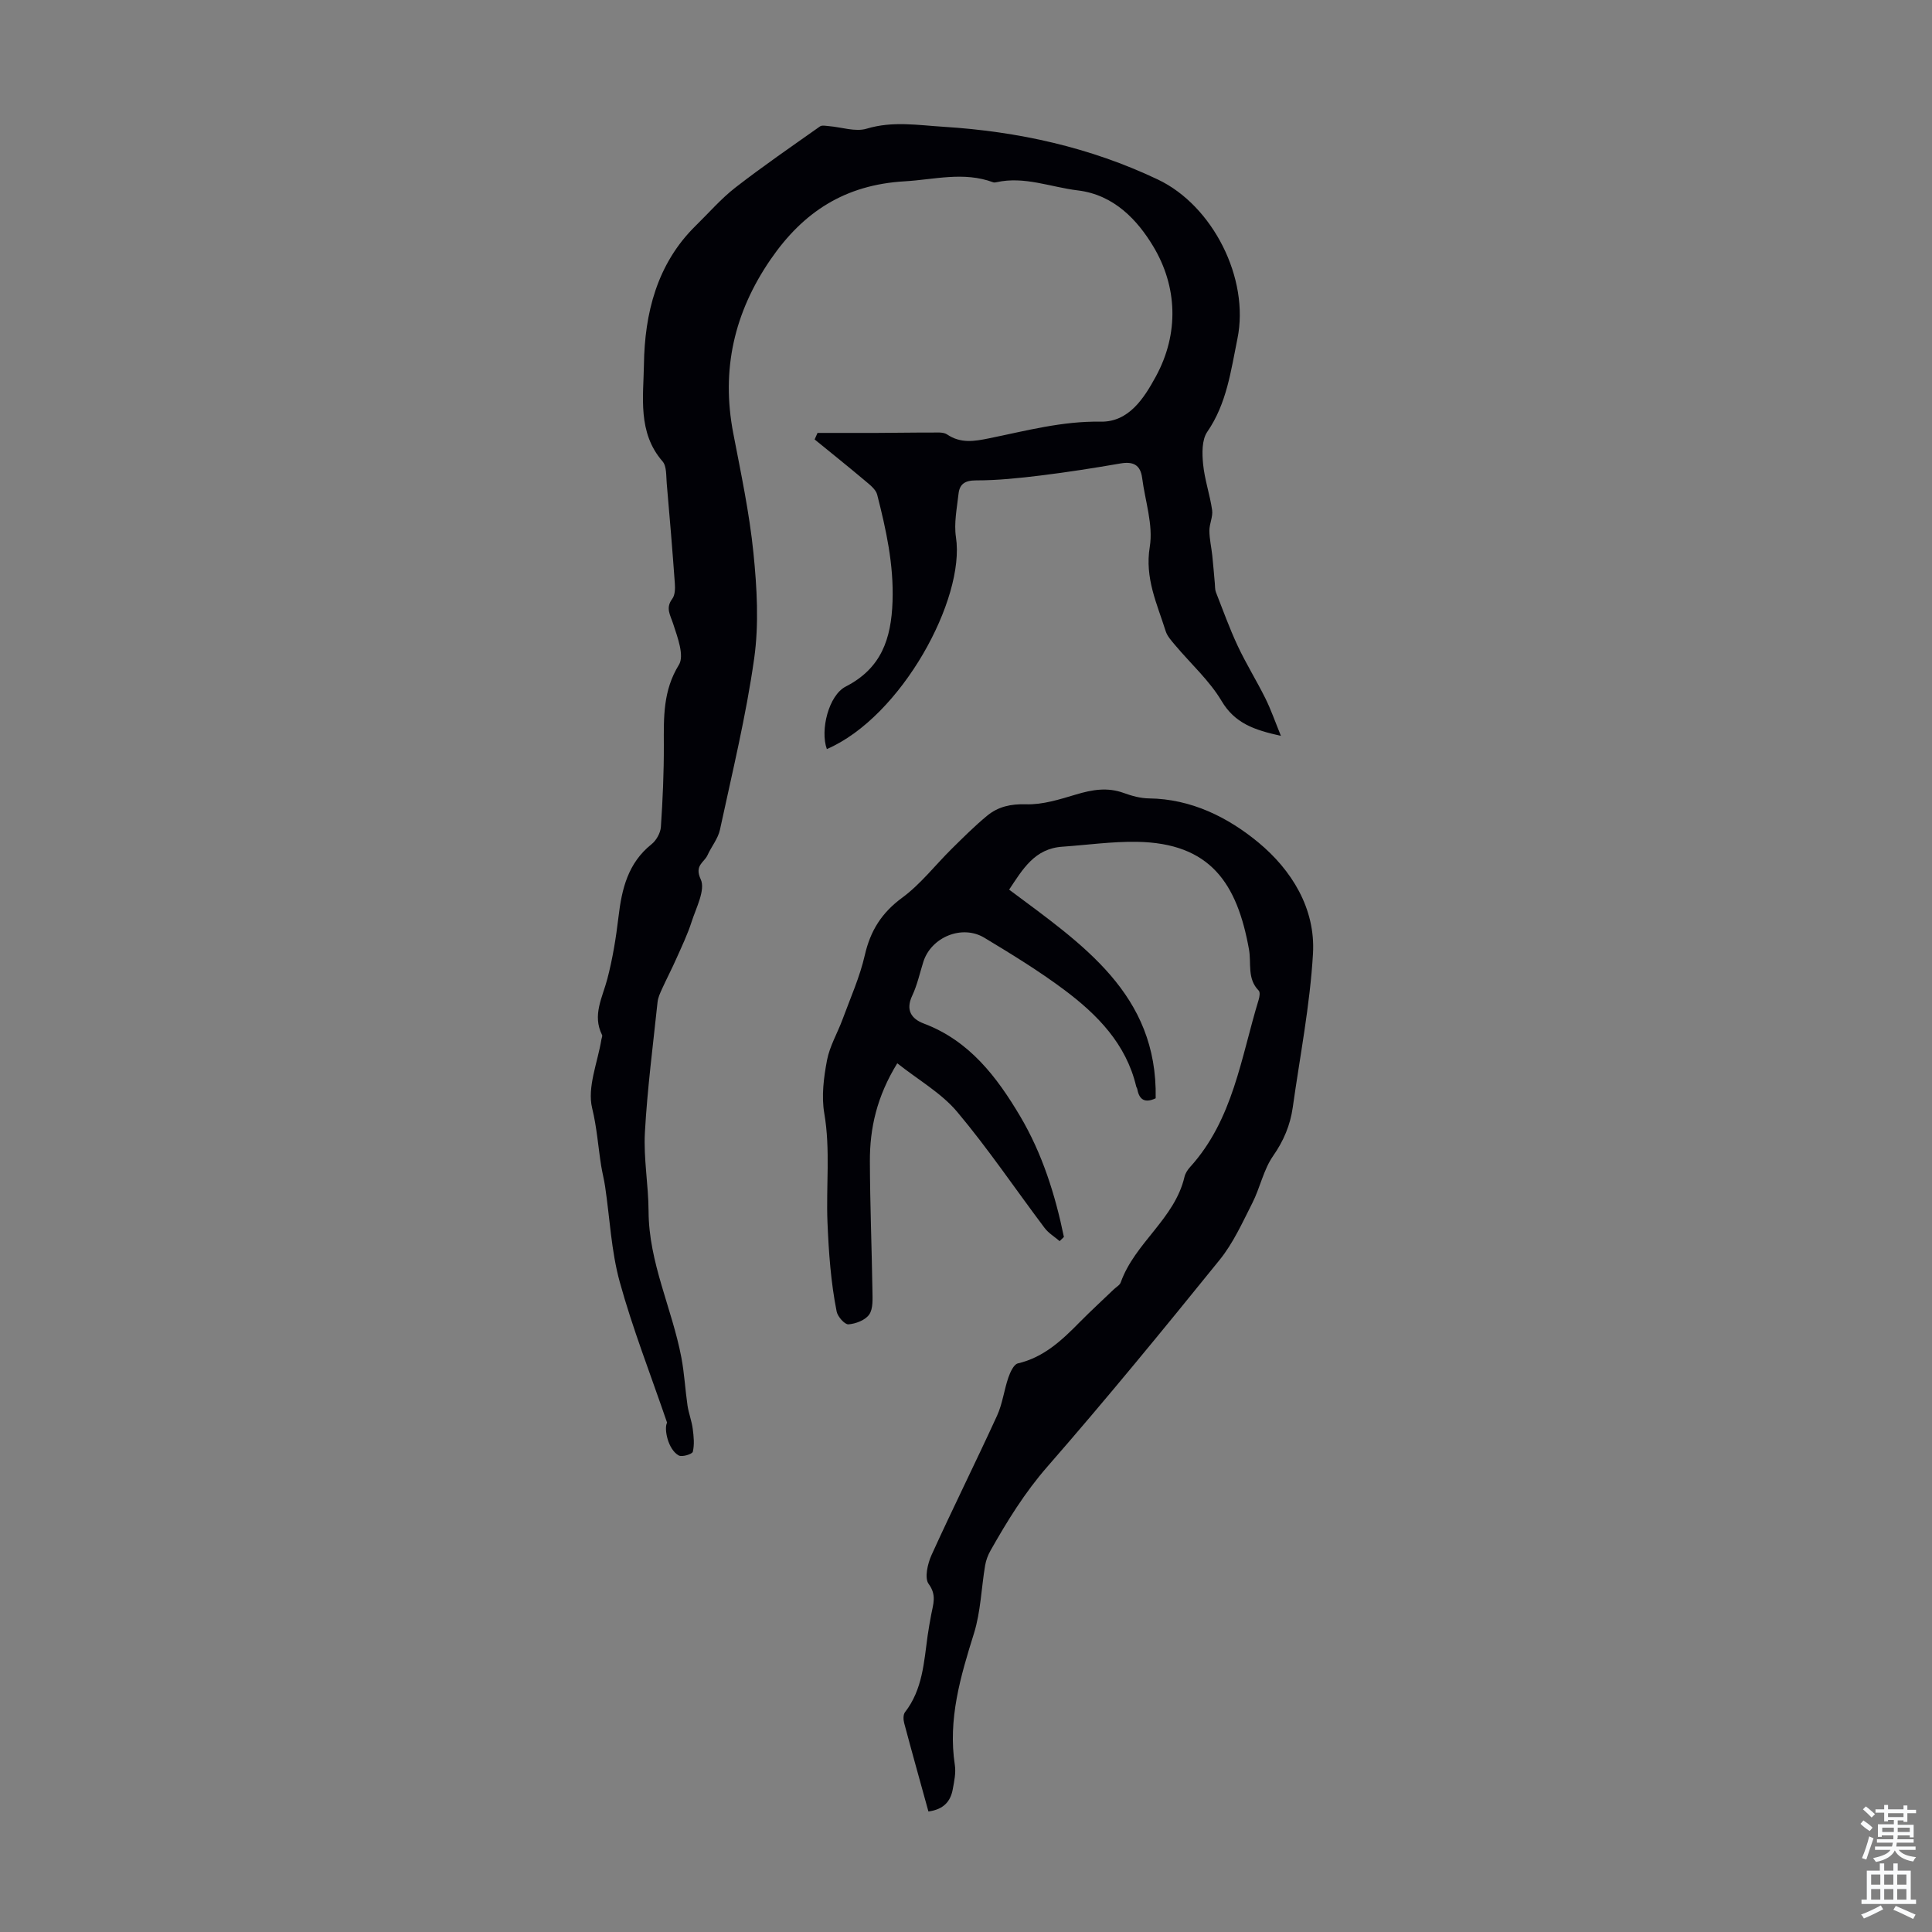 <svg enable-background="new 0 0 400 400" viewBox="0 0 400 400" xmlns="http://www.w3.org/2000/svg"><rect x="0" y="0" width="400" height="400" fill="#808080" stroke="none"/><path d="m169.26 89.63c4.08 0 8.15.01 12.23 0 3.79-.01 7.59-.09 11.38-.07 1.09 0 2.42-.15 3.22.39 2.82 1.9 5.65 1.42 8.68.8 7.64-1.55 15.15-3.59 23.13-3.45 5.81.1 8.96-4.86 11.4-9.34 4.88-8.96 4.44-18.7-.55-26.98-3.2-5.32-8.05-10.66-15.61-11.56-5.61-.67-11.04-2.99-16.85-1.69-.21.05-.47.08-.67.01-6.12-2.27-12.14-.56-18.33-.2-12.37.72-20.99 6.34-27.75 16.18-7.55 10.99-10.25 22.84-7.73 35.96 1.58 8.23 3.34 16.46 4.18 24.78.73 7.23 1.16 14.69.16 21.83-1.68 11.93-4.55 23.69-7.09 35.49-.4 1.86-1.77 3.49-2.58 5.28-.69 1.52-2.76 2.08-1.4 5 1.01 2.18-.95 5.87-1.89 8.79-.84 2.62-2.05 5.13-3.17 7.65-.93 2.1-2 4.14-2.95 6.23-.4.88-.83 1.8-.93 2.74-.95 8.99-2.12 17.97-2.62 26.99-.3 5.41.74 10.89.76 16.33.04 10.62 4.86 20.11 6.79 30.27.62 3.27.79 6.63 1.27 9.93.24 1.62.87 3.19 1.08 4.81.21 1.58.38 3.26.02 4.77-.12.5-2.22 1.14-2.91.77-2.22-1.2-3.11-5.53-2.42-6.8-3.48-10.17-7.15-19.51-9.8-29.13-1.76-6.38-2.05-13.17-3.03-19.77-.21-1.42-.58-2.83-.81-4.25-.63-3.97-.89-7.94-1.87-11.95-1.06-4.34 1.14-9.47 1.92-14.26.05-.3.24-.68.13-.9-2.06-4.11.08-7.74 1.09-11.6 1.1-4.19 1.8-8.52 2.31-12.83.68-5.8 1.96-11.17 6.85-15.07.99-.79 1.84-2.32 1.93-3.57.38-5.65.63-11.32.61-16.97-.02-5.75-.18-11.26 3.12-16.6 1.17-1.9-.3-5.74-1.19-8.49-.59-1.84-1.63-3.25-.18-5.18.57-.76.61-2.11.53-3.16-.5-6.92-1.07-13.83-1.68-20.74-.14-1.55.01-3.54-.87-4.55-5.2-5.97-3.95-13.41-3.85-20.05.15-10.54 2.66-20.84 10.72-28.74 2.72-2.66 5.24-5.59 8.23-7.91 5.68-4.41 11.62-8.49 17.49-12.64.42-.3 1.21-.12 1.83-.07 2.64.21 5.5 1.24 7.85.53 5.38-1.62 10.6-.72 15.93-.39 15.46.97 30.31 4.24 44.36 10.92 11.37 5.4 19.01 20.5 16.47 32.94-1.36 6.64-2.2 13.42-6.25 19.3-1.14 1.66-1.08 4.47-.86 6.68.31 3.21 1.41 6.33 1.87 9.53.19 1.36-.58 2.84-.57 4.26.01 1.72.42 3.43.6 5.15.21 1.93.35 3.86.53 5.79.06.6.01 1.24.22 1.78 1.46 3.73 2.82 7.5 4.51 11.12 1.74 3.71 3.92 7.21 5.74 10.88 1.14 2.3 1.99 4.76 3.21 7.75-5.56-1.22-9.55-2.61-12.29-7.23-2.52-4.23-6.36-7.68-9.57-11.5-.77-.92-1.67-1.88-2.01-2.98-1.78-5.66-4.35-10.94-3.28-17.44.74-4.54-.97-9.48-1.58-14.24-.35-2.7-1.84-3.46-4.46-3.01-5.51.95-11.03 1.82-16.58 2.5-4.43.54-8.9 1.01-13.36 1.01-2.31 0-3.4.77-3.62 2.8-.33 2.98-.97 6.06-.53 8.96 1.95 12.74-11.25 37.18-26.73 43.87-1.42-3.93.38-11.13 3.9-12.94 7.36-3.77 9.43-9.84 9.7-17.61.27-7.66-1.33-14.88-3.18-22.13-.28-1.1-1.53-2.05-2.5-2.87-3.44-2.9-6.96-5.71-10.45-8.56.18-.44.39-.89.6-1.35z" fill="#010106"/><path d="m208.93 184.19c15.14 11.32 30.77 21.6 30.34 43.2-2.09.98-3.37.46-3.8-1.87-.04-.22-.19-.41-.24-.62-2.09-8.78-8.02-14.82-14.87-19.95-5.27-3.94-10.92-7.4-16.56-10.8-4.63-2.79-11.01-.12-12.63 4.98-.74 2.34-1.26 4.79-2.3 7-1.43 3.02-.15 4.83 2.41 5.79 9.42 3.55 15.11 11.05 19.93 19.18 4.56 7.7 7.26 16.24 9.06 25-.29.29-.58.57-.88.86-1.05-.9-2.31-1.65-3.12-2.73-6.04-8.02-11.67-16.39-18.12-24.06-3.27-3.88-7.99-6.55-12.38-10.03-4.22 6.86-5.7 13.43-5.67 20.31.03 8.95.39 17.9.53 26.85.02 1.65.16 3.66-.67 4.86-.81 1.16-2.78 1.92-4.3 2.03-.77.06-2.23-1.59-2.44-2.65-1.21-6.09-1.64-12.23-1.9-18.48-.31-7.48.63-15.04-.66-22.55-.61-3.54-.12-7.4.56-10.99.56-2.95 2.2-5.68 3.25-8.55 1.61-4.38 3.55-8.7 4.58-13.22 1.16-5.06 3.49-8.77 7.74-11.89 3.82-2.81 6.82-6.73 10.24-10.11 2.38-2.35 4.76-4.73 7.34-6.86 2.28-1.88 4.89-2.47 8.06-2.37 3.45.11 7-1.03 10.39-2.04 3.31-.99 6.46-1.53 9.82-.31 1.67.61 3.48 1.11 5.23 1.13 8.76.1 16.35 3.91 22.65 9.11 6.88 5.69 11.86 13.68 11.32 23.03-.62 10.66-2.7 21.24-4.19 31.84-.52 3.67-1.88 6.91-4.07 10.05-1.99 2.86-2.69 6.58-4.3 9.75-2.05 4.04-3.96 8.3-6.78 11.78-11.67 14.43-23.44 28.8-35.64 42.78-4.7 5.38-8.33 11.27-11.78 17.38-.53.94-.94 2.01-1.12 3.08-.79 4.69-.91 9.58-2.31 14.07-2.79 8.93-5.41 17.75-3.96 27.27.25 1.61-.13 3.35-.43 5-.46 2.56-1.93 4.19-5.04 4.61-1.69-6.14-3.4-12.22-5.02-18.31-.19-.7-.22-1.75.17-2.25 3.65-4.7 3.92-10.35 4.69-15.87.2-1.44.47-2.87.73-4.3.39-2.15 1.2-4.04-.52-6.38-.9-1.22-.22-4.2.6-6 4.39-9.66 9.13-19.17 13.55-28.82 1.14-2.48 1.46-5.33 2.36-7.94.38-1.09 1.11-2.7 1.95-2.9 5.43-1.27 9.18-4.85 12.88-8.61 2.28-2.31 4.68-4.5 7.02-6.75.48-.46 1.21-.85 1.41-1.42 2.91-8.19 11.17-13.14 13.2-21.86.17-.73.65-1.46 1.16-2.02 8.92-9.84 10.53-22.67 14.2-34.66.18-.59.32-1.54.01-1.86-2.45-2.48-1.5-5.63-2.02-8.53-2.45-13.66-7.97-22.04-23.23-22.28-5.12-.08-10.26.65-15.38 1.01-5.76.37-8.22 4.63-11.05 8.89z" fill="#010106"/><g fill="#fafbfc"><path d="m385.2 377.6.6-.7c.6.4 1.3.9 1.9 1.5l-.6.7c-.8-.5-1.4-1-1.9-1.5zm.3 7.1c.6-1.4 1.1-2.9 1.5-4.5.3.1.6.3.9.4-.5 1.4-1 2.9-1.5 4.4zm.2-10.1.6-.6c.7.5 1.3 1.1 1.9 1.6l-.7.7c-.6-.6-1.2-1.2-1.8-1.7zm8.4-.8h.8v.9h1.8v.7h-1.8v1.8h-.8v-.3h-1.2v.9h3.3v2.6h-.8v-.4h-2.5c0 .3 0 .6-.1.8h3.4v.7h-3.5c0 .3-.1.6-.1.8h4v.7h-3.5c.7.9 1.9 1.3 3.6 1.5-.2.2-.4.5-.6.9-1.9-.3-3.2-1.1-3.8-2.3-.5 1.1-1.8 2-3.9 2.4-.2-.3-.4-.5-.6-.8 1.9-.4 3.1-.9 3.6-1.7h-3.2v-.7h3.5c.1-.2.1-.5.2-.8h-3.3v-.7h3.4c0-.2 0-.5 0-.8h-2.4v.3h-.8v-2.6h3.3v-.9h-1.2v.3h-.8v-1.8h-1.8v-.7h1.8v-.9h.8v.9h3.2zm-4.4 5.5h2.4c0-.3 0-.6 0-.9h-2.4zm1.2-3.1h3.2v-.8h-3.2zm4.4 2.2h-2.4v.9h2.5v-.9z"/><path d="m389.2 385.8h.9v1.5h1.9v-1.5h.9v1.5h2.7v6h1.1v.9h-11.3v-.9h1.1v-6h2.7zm.2 8.7.5.8c-1.2.6-2.5 1.3-4 1.9-.2-.3-.3-.6-.6-.8 1.6-.6 3-1.3 4.1-1.9zm-2-4.3h1.9v-2.1h-1.9zm0 3.1h1.9v-2.2h-1.9zm2.7-3.1h1.9v-2.1h-1.9zm0 3.1h1.9v-2.2h-1.9zm2.4 1.3c1.4.6 2.7 1.2 4.1 1.8l-.5.9c-1.5-.7-2.8-1.4-4.1-1.9zm2.2-6.5h-1.9v2.1h1.9zm-1.9 5.2h1.9v-2.2h-1.9z"/></g></svg>